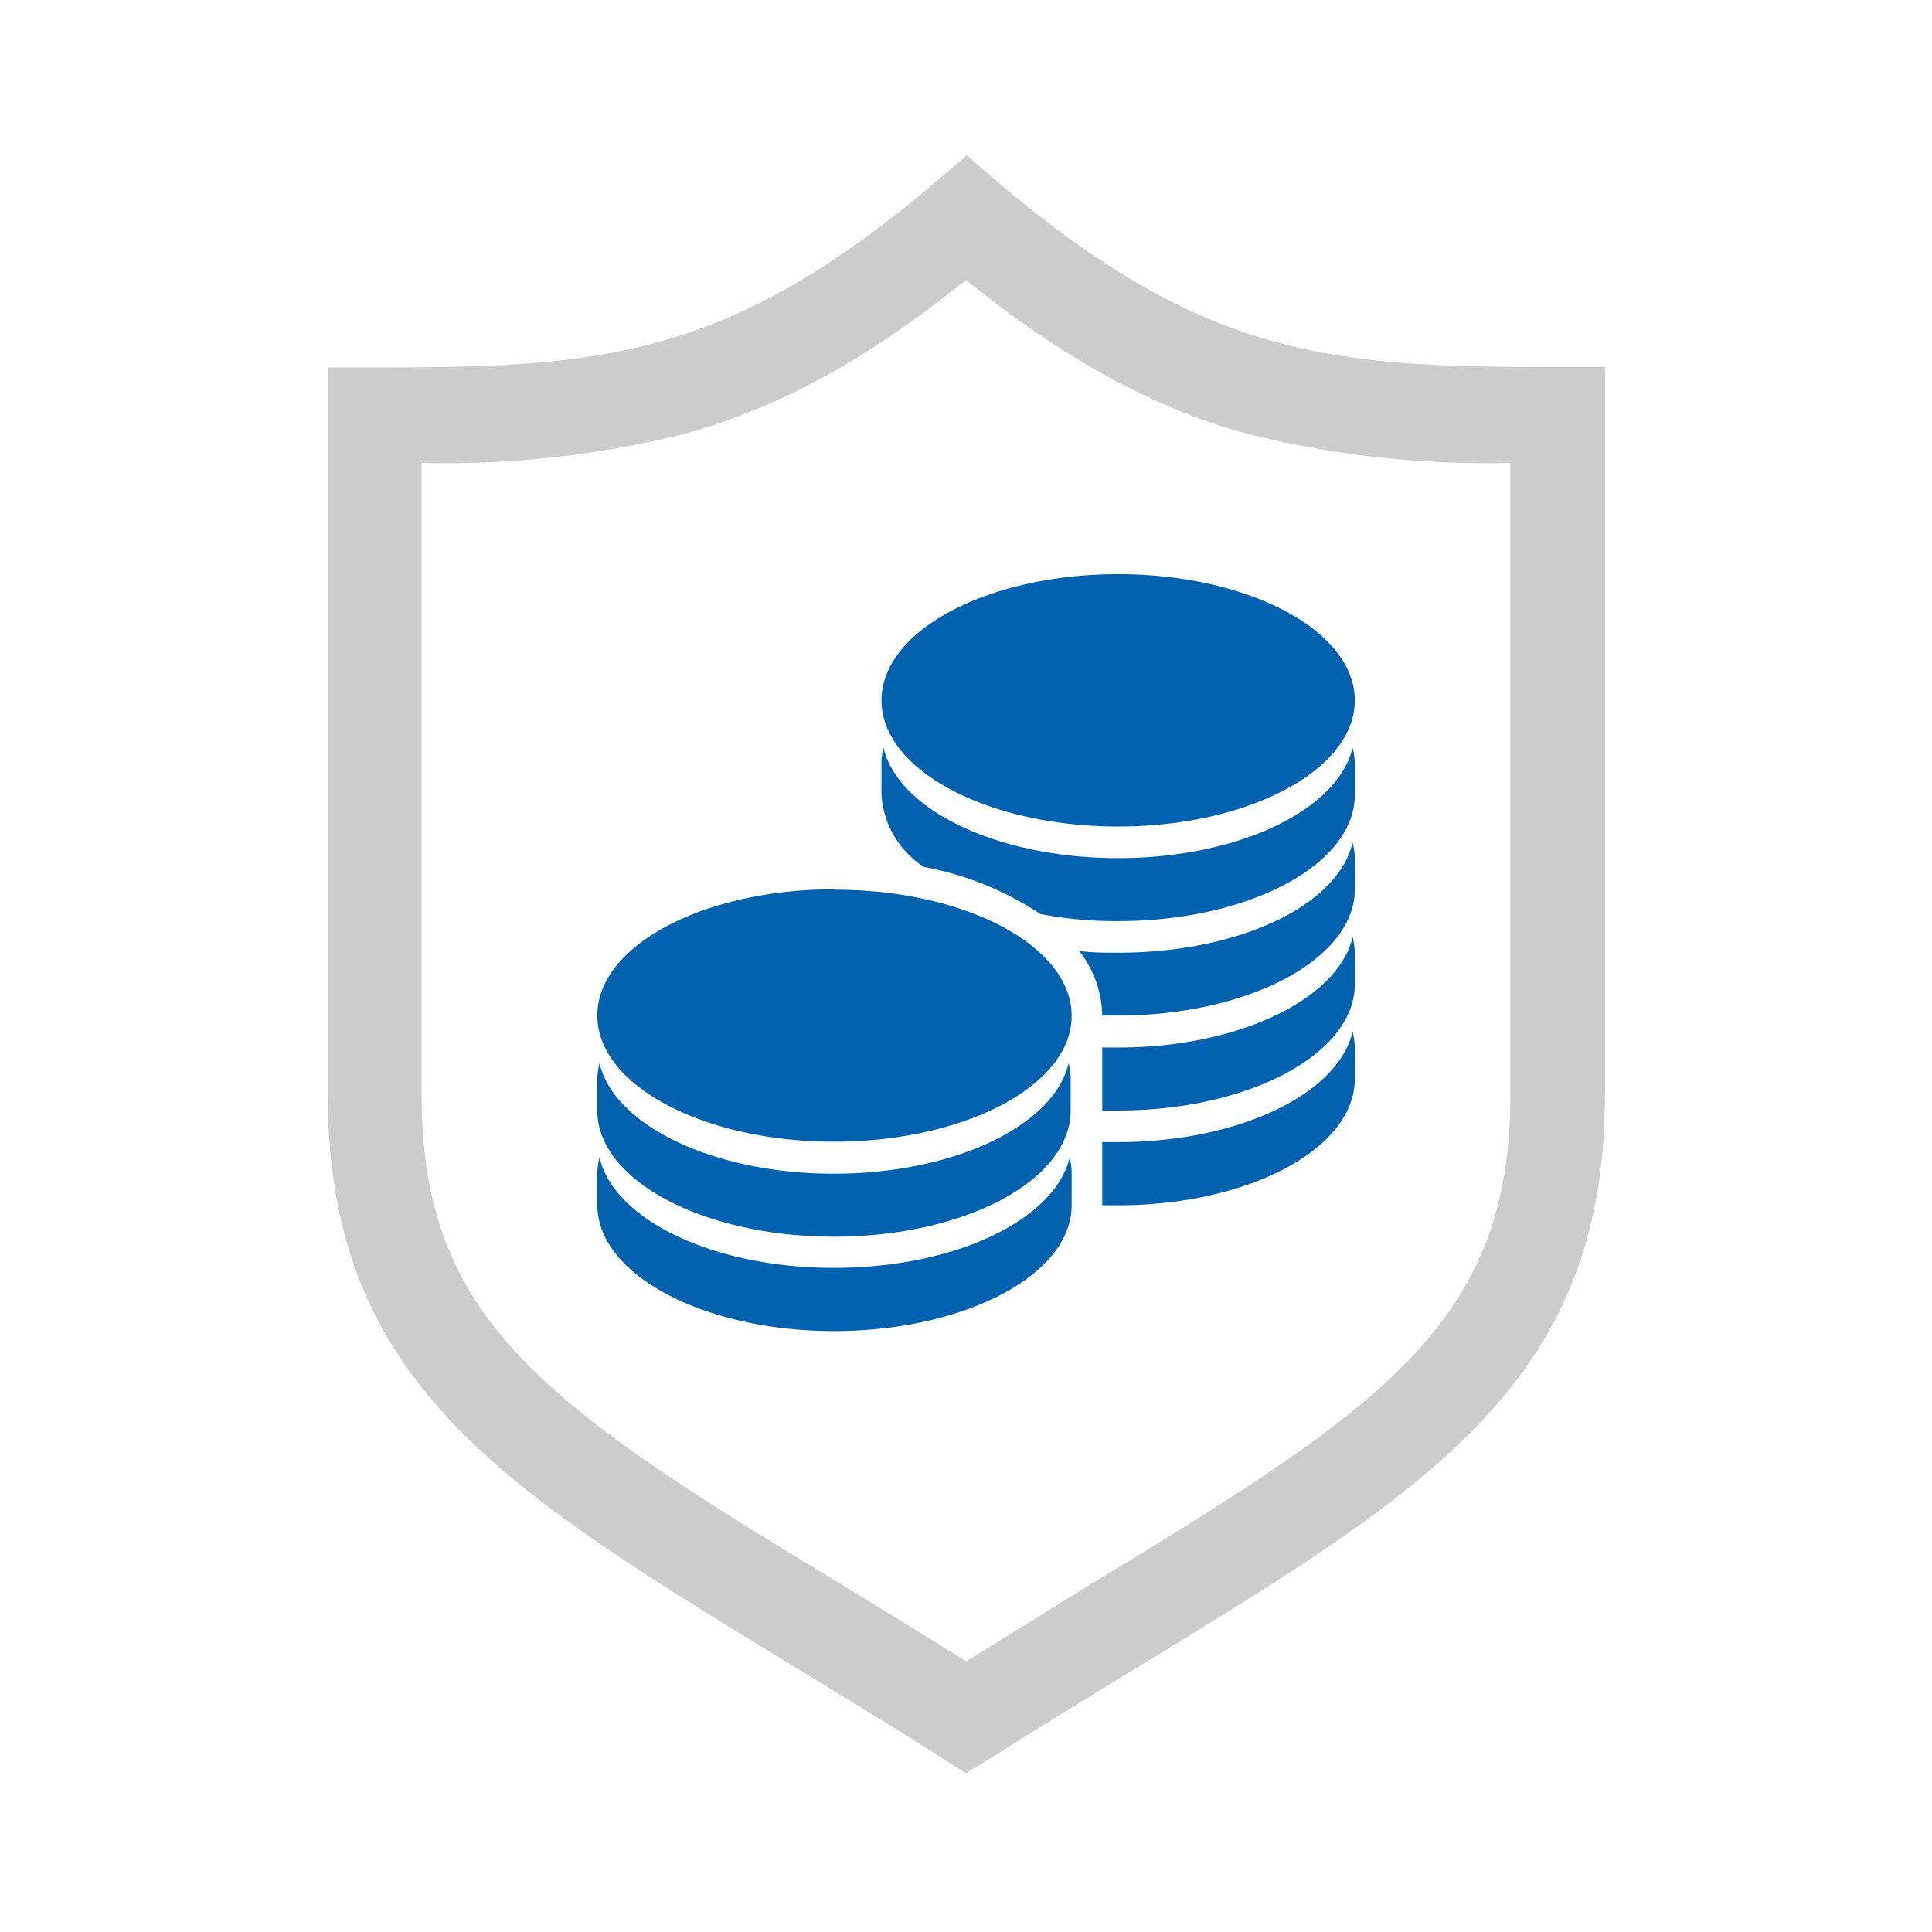 <svg id="ad3b65f5-3f2b-4a37-89ae-ee919741751c" data-name="ff648a06-a337-4604-ad52-275e1983d56b" xmlns="http://www.w3.org/2000/svg" viewBox="0 0 95.5 96" width="30px" height="30px">

	<path d="M47.75,88.11l-1.26-.8c-2.64-1.67-5.09-3.16-7.45-4.6-14.37-8.77-23-14.06-23-28.3V18.26h2.35c11.18,0,17.49-.41,27.88-9.24l1.52-1.3L49.27,9c10.39,8.83,16.7,9.24,27.88,9.24H79.5V54.41c0,14.24-8.67,19.53-23,28.3-2.36,1.44-4.81,2.93-7.45,4.6ZM20.7,23V54.41c0,5.54,1.49,9.46,5,13.12s8.92,7,15.8,11.16c2,1.23,4.06,2.48,6.26,3.86C50,81.17,52,79.92,54,78.69c6.88-4.19,12.31-7.51,15.8-11.16s5-7.58,5-13.12V23a48.9,48.9,0,0,1-13.17-1.47c-4.65-1.31-9-3.68-13.88-7.62-4.89,3.94-9.23,6.31-13.88,7.62A48.9,48.9,0,0,1,20.7,23Z" fill="#ccc"/><path d="M52.85,52.83a3,3,0,0,1,.1.78v1.57c0,3.47-5.26,6.27-11.76,6.27s-11.76-2.8-11.76-6.27V53.61a3.49,3.49,0,0,1,.11-.78c.72,3.09,5.66,5.49,11.65,5.49S52.13,55.92,52.85,52.83ZM41.19,63c-6,0-10.93-2.39-11.65-5.49a3.5,3.5,0,0,0-.11.79v1.57c0,3.46,5.27,6.27,11.76,6.27S53,63.35,53,59.89V58.32a3,3,0,0,0-.1-.79C52.13,60.63,47.19,63,41.19,63Zm0-18.81c-6.49,0-11.76,2.8-11.76,6.27s5.27,6.27,11.76,6.27S53,53.94,53,50.48s-5.26-6.27-11.76-6.27ZM55.31,56.75l-.79,0v3.14l.79,0c6.49,0,11.76-2.81,11.76-6.28V52.05a3.5,3.5,0,0,0-.11-.79C66.24,54.36,61.3,56.75,55.31,56.75Zm0-15.68c6.49,0,11.76-2.81,11.76-6.27s-5.27-6.27-11.76-6.27S43.55,31.34,43.55,34.8s5.26,6.27,11.76,6.27Zm0,1.57c-6,0-10.94-2.4-11.66-5.49a3,3,0,0,0-.1.79V39.5a4.62,4.62,0,0,0,2.11,3.58,15.59,15.59,0,0,1,5.79,2.34,19.94,19.94,0,0,0,3.86.35c6.49,0,11.76-2.8,11.76-6.27V37.94a3.5,3.5,0,0,0-.11-.79C66.24,40.24,61.3,42.64,55.31,42.64Zm0,4.7c-.66,0-1.31,0-1.94-.09a5.34,5.34,0,0,1,1.15,3.21l.79,0c6.49,0,11.76-2.81,11.76-6.27V42.64a3.34,3.34,0,0,0-.11-.78C66.24,45,61.3,47.34,55.31,47.34Zm0,4.71-.79,0v3.13l.79,0c6.49,0,11.76-2.81,11.76-6.27V47.34a3.49,3.49,0,0,0-.11-.78C66.24,49.65,61.3,52.05,55.31,52.05Z" fill="#0062ae"/></svg>
